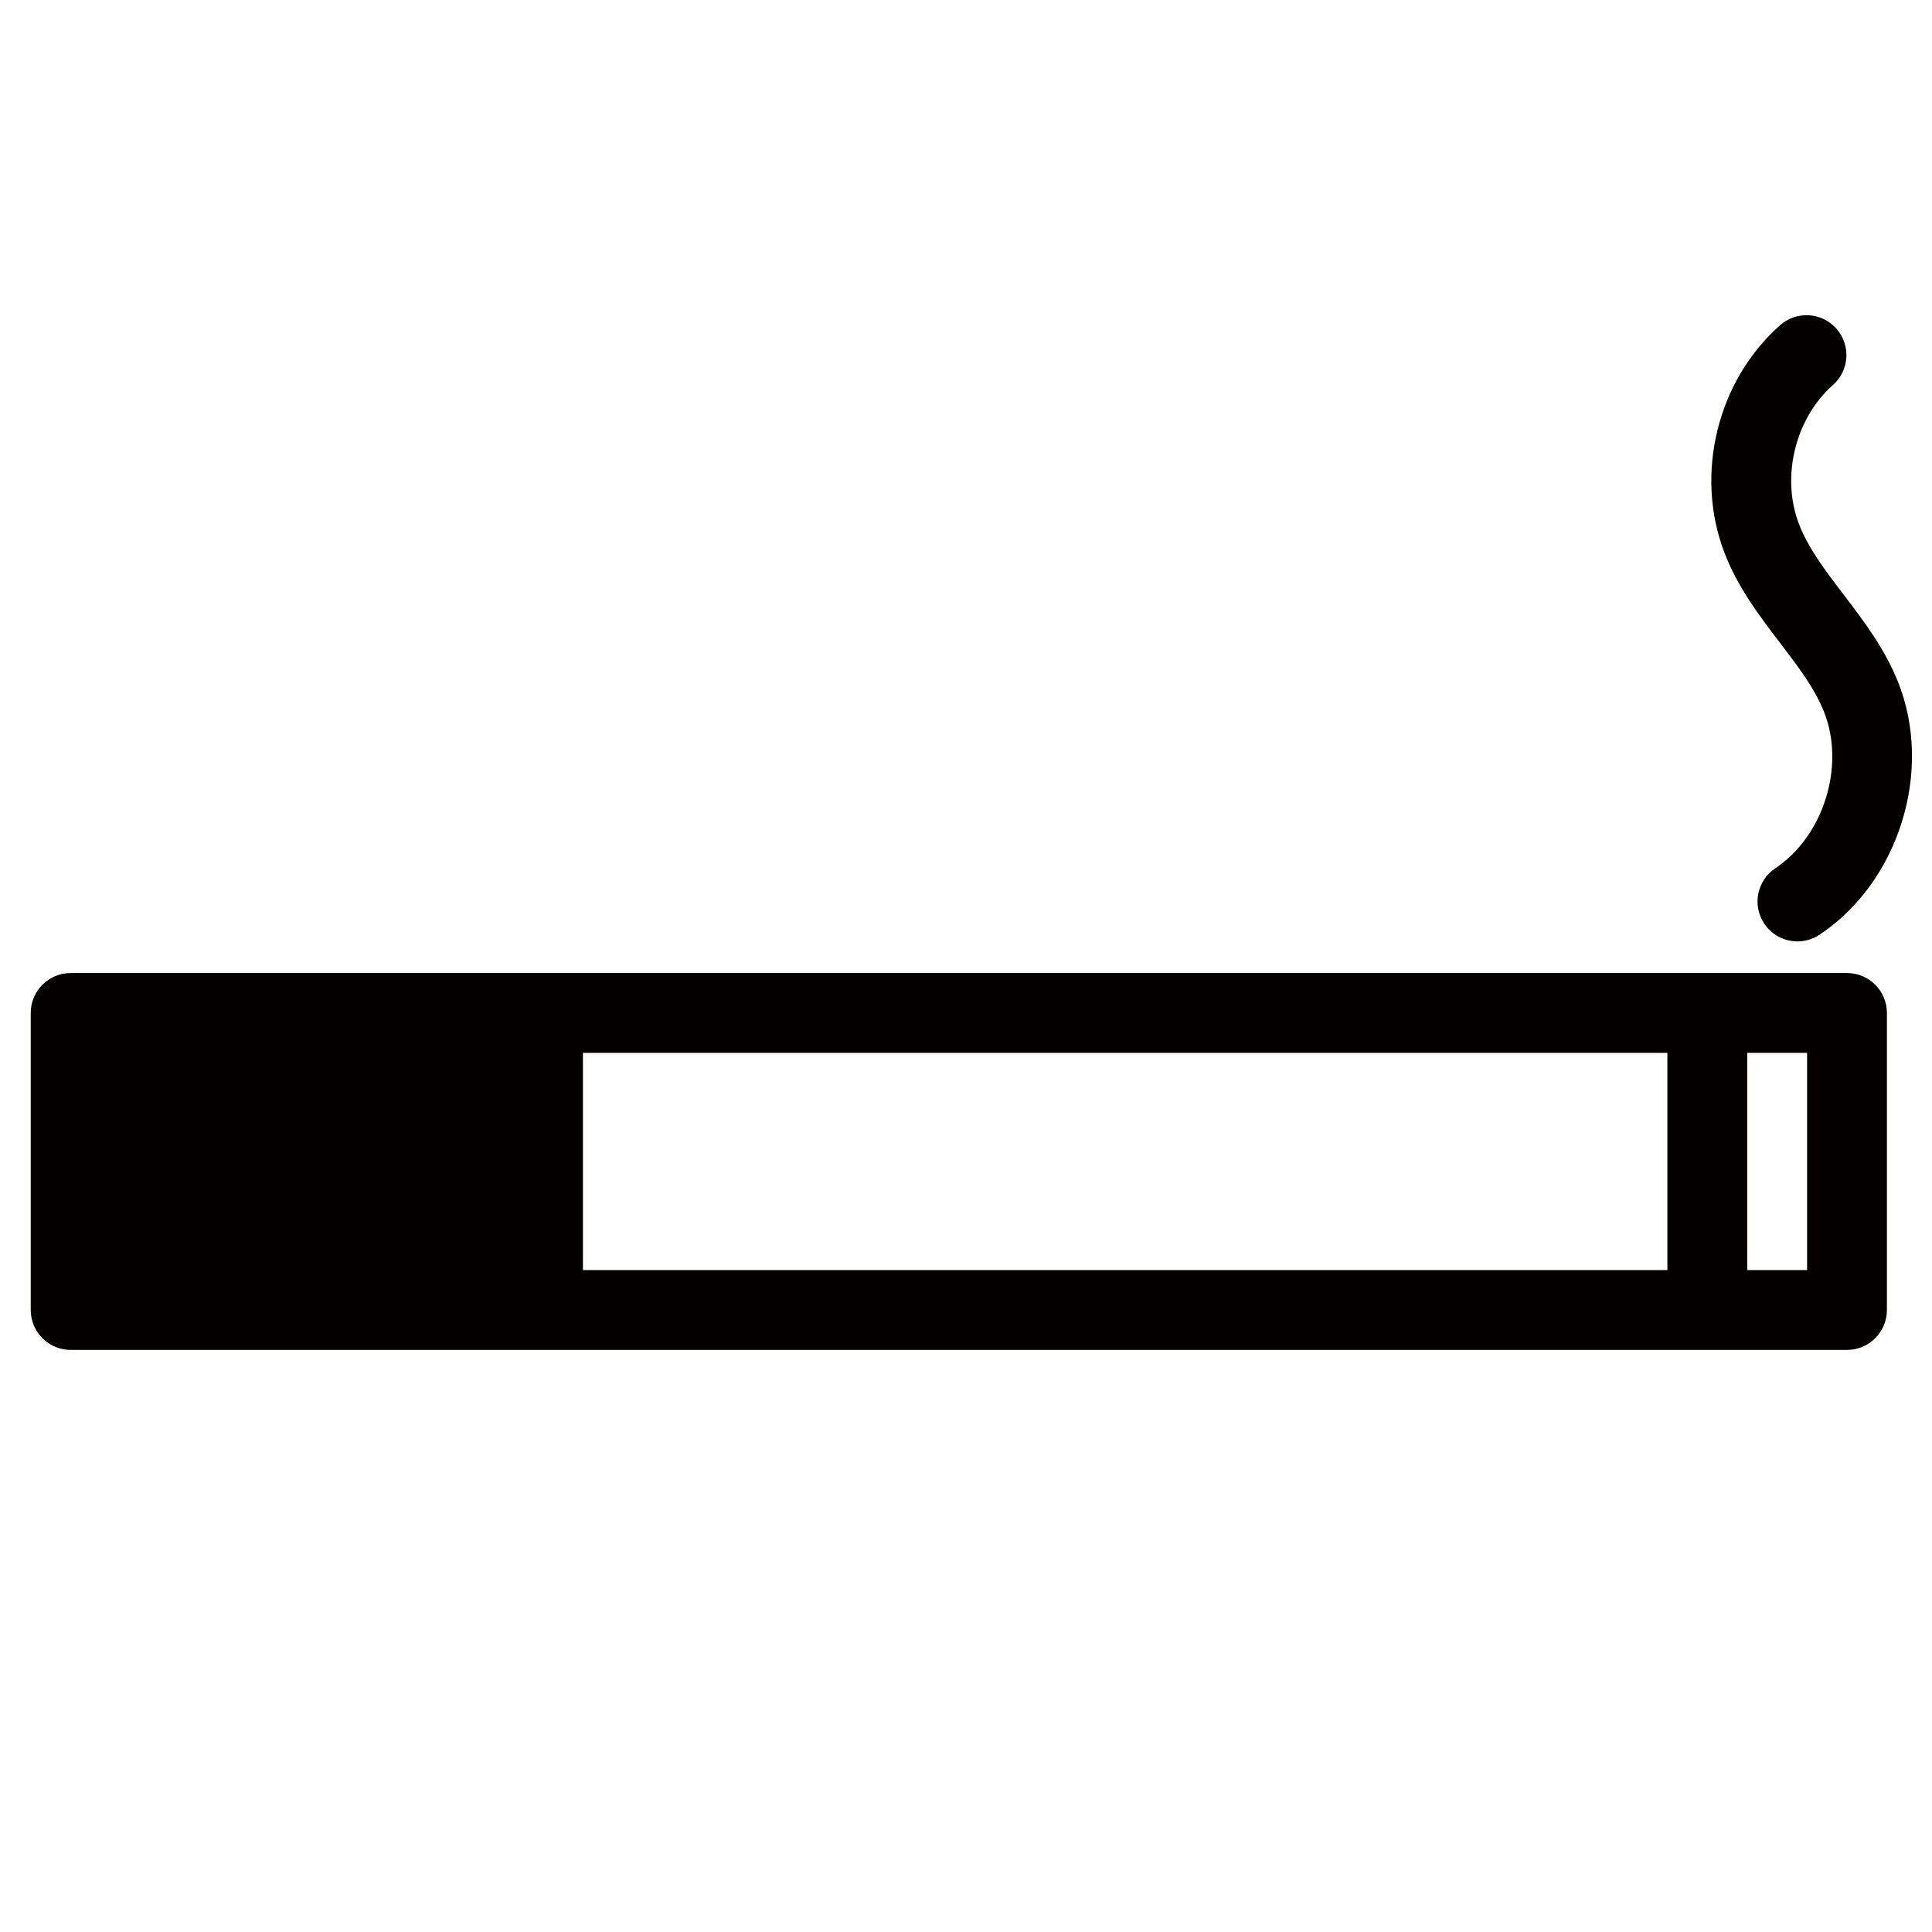 <?xml version="1.0" encoding="iso-8859-1"?>
<!-- Generator: Adobe Illustrator 18.1.1, SVG Export Plug-In . SVG Version: 6.00 Build 0)  -->
<svg version="1.1" id="&#x30EC;&#x30A4;&#x30E4;&#x30FC;_1"
	 xmlns="http://www.w3.org/2000/svg" xmlns:xlink="http://www.w3.org/1999/xlink" x="0px" y="0px" viewBox="0 0 127.559 127.559"
	 style="enable-background:new 0 0 127.559 127.559;" xml:space="preserve">
<path style="fill:#040000;" d="M121.947,64.243h-9.224h-76.87H4.665c-1.455,0-2.636,1.181-2.636,2.636v19.612
	c0,1.455,1.181,2.636,2.636,2.636h31.187h76.87h9.224c1.455,0,2.636-1.181,2.636-2.636V66.879
	C124.583,65.424,123.402,64.243,121.947,64.243z M38.488,69.514h71.599v14.341H38.488V69.514z M119.312,83.855h-3.953V69.514h3.953
	V83.855z M113.844,36.461c-1.97-5.162-0.457-11.326,3.683-14.988c1.091-0.968,2.759-0.861,3.72,0.227
	c0.965,1.089,0.863,2.755-0.227,3.72c-2.49,2.203-3.437,6.057-2.251,9.163c0.613,1.606,1.745,3.092,2.947,4.665
	c1.335,1.752,2.716,3.563,3.609,5.796c2.332,5.853,0.054,13.176-5.187,16.669c-0.45,0.3-0.958,0.443-1.46,0.443
	c-0.85,0-1.687-0.411-2.195-1.174c-0.808-1.211-0.48-2.846,0.731-3.655c3.193-2.13,4.637-6.765,3.214-10.331
	c-0.622-1.564-1.731-3.015-2.903-4.552C116.147,40.642,114.728,38.778,113.844,36.461z"/>
</svg>

